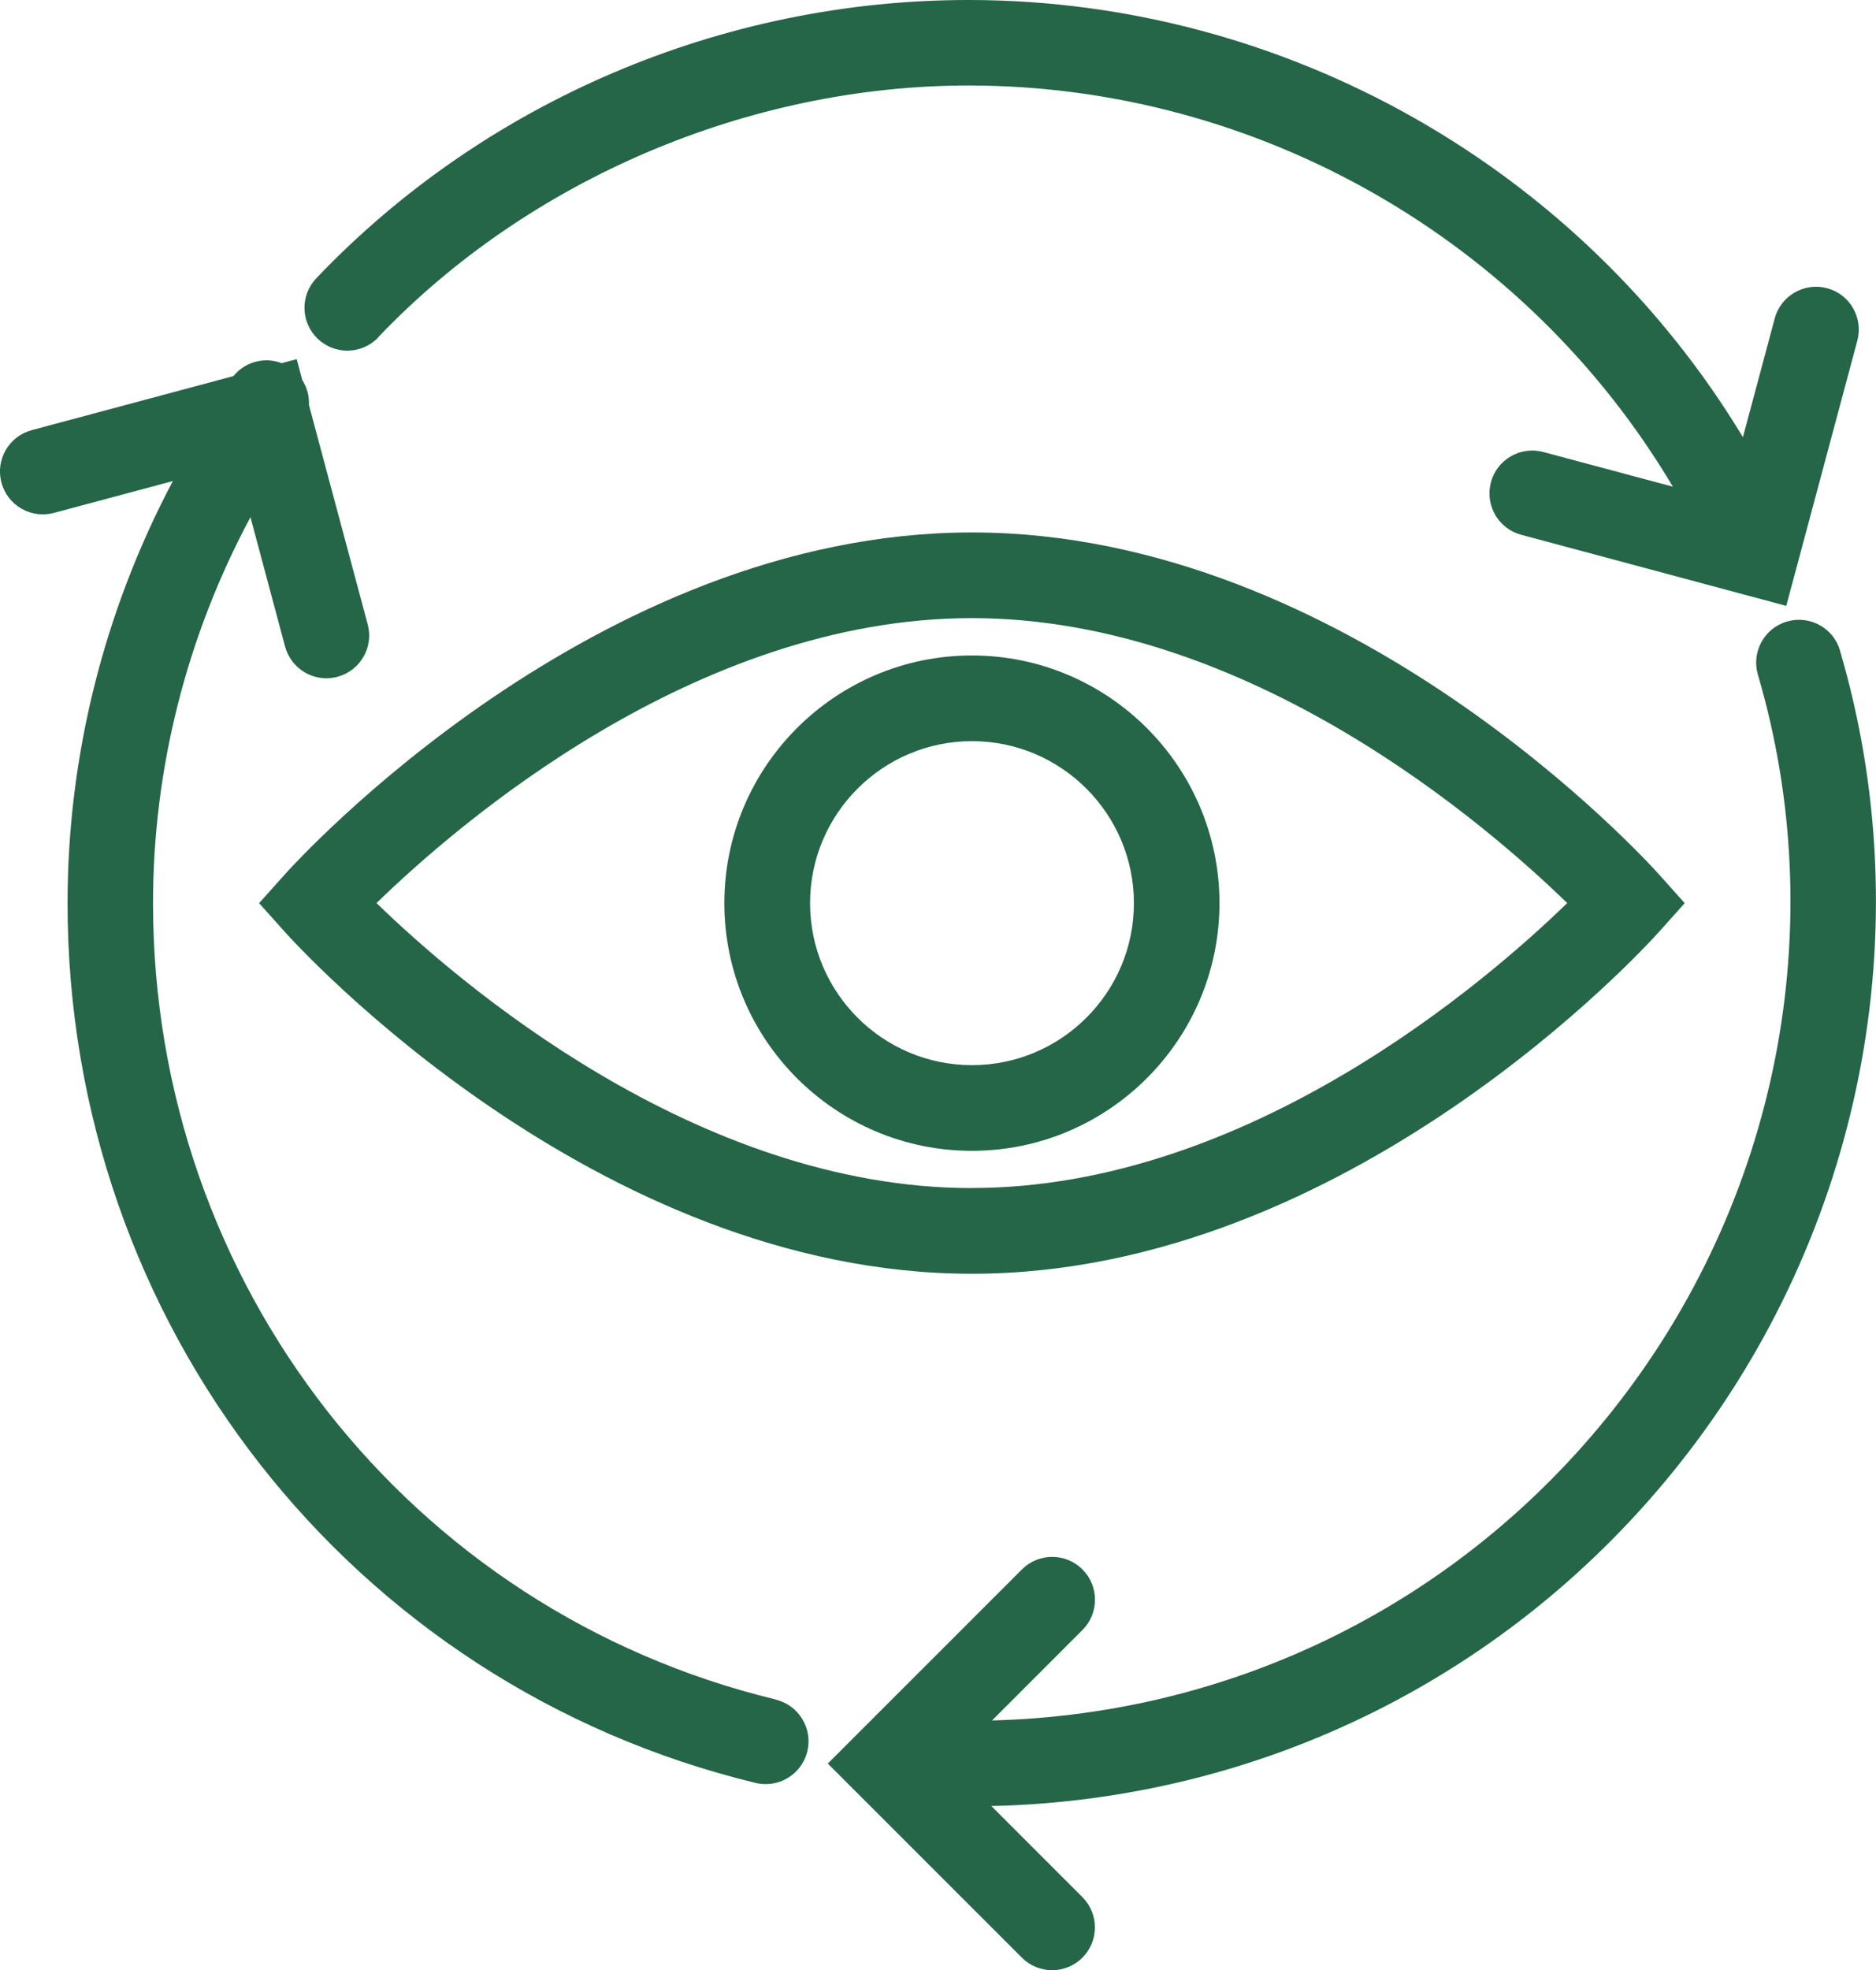 <svg xmlns="http://www.w3.org/2000/svg" version="1.1" viewBox="104.02 104.02 219.08 229.97">
  <defs>
    <style>
      .cls-1 {
        fill: #256548;
      }
    </style>
  </defs>
  <!-- Generator: Adobe Illustrator 28.7.1, SVG Export Plug-In . SVG Version: 1.2.0 Build 142)  -->
  <g>
    <g id="Layer_1">
      <g>
        <path class="cls-1" d="M318.9,179.95c-.78-2.65-3.56-4.16-6.21-3.38-2.65.78-4.16,3.56-3.38,6.21,8.65,29.4,2.34,61.47-16.89,85.77-17.74,22.42-44.07,35.56-72.55,36.29l10.56-10.56c1.95-1.95,1.95-5.12,0-7.07-1.95-1.95-5.12-1.95-7.07,0l-22.67,22.66,22.67,22.66c.98.98,2.26,1.46,3.53,1.46s2.56-.49,3.53-1.46c1.95-1.95,1.95-5.12,0-7.07l-10.63-10.63c31.58-.72,60.8-15.24,80.46-40.09,21.23-26.84,28.2-62.28,18.64-94.79Z"/>
        <path class="cls-1" d="M194.6,302.39c-42.81-10.36-72.71-48.59-72.71-92.95,0-15.69,3.94-31.2,11.38-45.05l4.04,15.09c.6,2.23,2.62,3.71,4.82,3.71.43,0,.86-.06,1.3-.17,2.67-.72,4.25-3.46,3.53-6.12l-6.86-25.6c.05-1.03-.23-2.05-.78-2.92l-.65-2.44-1.76.47c-2.01-.77-4.28-.16-5.63,1.51l-23.56,6.31c-2.67.72-4.25,3.46-3.53,6.12.71,2.67,3.46,4.25,6.12,3.54l13.9-3.72c-8.05,15.18-12.3,32.13-12.3,49.28,0,49,33.04,91.23,80.35,102.68.4.1.79.14,1.18.14,2.26,0,4.3-1.54,4.86-3.82.65-2.68-1-5.39-3.68-6.04Z"/>
        <path class="cls-1" d="M148.2,143.37c17.53-18.4,43.28-29.37,68.93-29.37h.19c33.6.07,64.93,17.99,82.06,46.83l-15.13-4.05c-2.67-.71-5.41.87-6.12,3.54-.71,2.67.87,5.41,3.53,6.12l30.96,8.3,8.3-30.96c.71-2.67-.87-5.41-3.53-6.12-2.66-.71-5.41.87-6.12,3.54l-3.71,13.85c-19.01-31.45-53.37-50.95-90.22-51.03h-.22c-28.74,0-56.49,11.83-76.16,32.48-1.91,2-1.83,5.16.17,7.07,2,1.9,5.16,1.83,7.07-.17Z"/>
        <path class="cls-1" d="M217.52,166.17c-43.99,0-78.79,38.3-80.25,39.93l-2.99,3.34,2.99,3.34c1.46,1.63,36.26,39.92,80.25,39.92s78.79-38.29,80.25-39.92l2.99-3.34-2.99-3.34c-1.46-1.63-36.26-39.93-80.25-39.93ZM217.52,242.7c-32.28,0-60.24-24.24-69.53-33.27,9.28-9.03,37.17-33.26,69.53-33.26s60.23,24.23,69.52,33.26c-9.29,9.03-37.25,33.26-69.52,33.26Z"/>
        <path class="cls-1" d="M188.61,209.44c0,15.94,12.97,28.91,28.91,28.91s28.91-12.97,28.91-28.91-12.97-28.91-28.91-28.91-28.91,12.97-28.91,28.91ZM236.44,209.44c0,10.43-8.48,18.91-18.91,18.91s-18.91-8.48-18.91-18.91,8.48-18.91,18.91-18.91,18.91,8.49,18.91,18.91Z"/>
      </g>
    </g>
  </g>
</svg>
